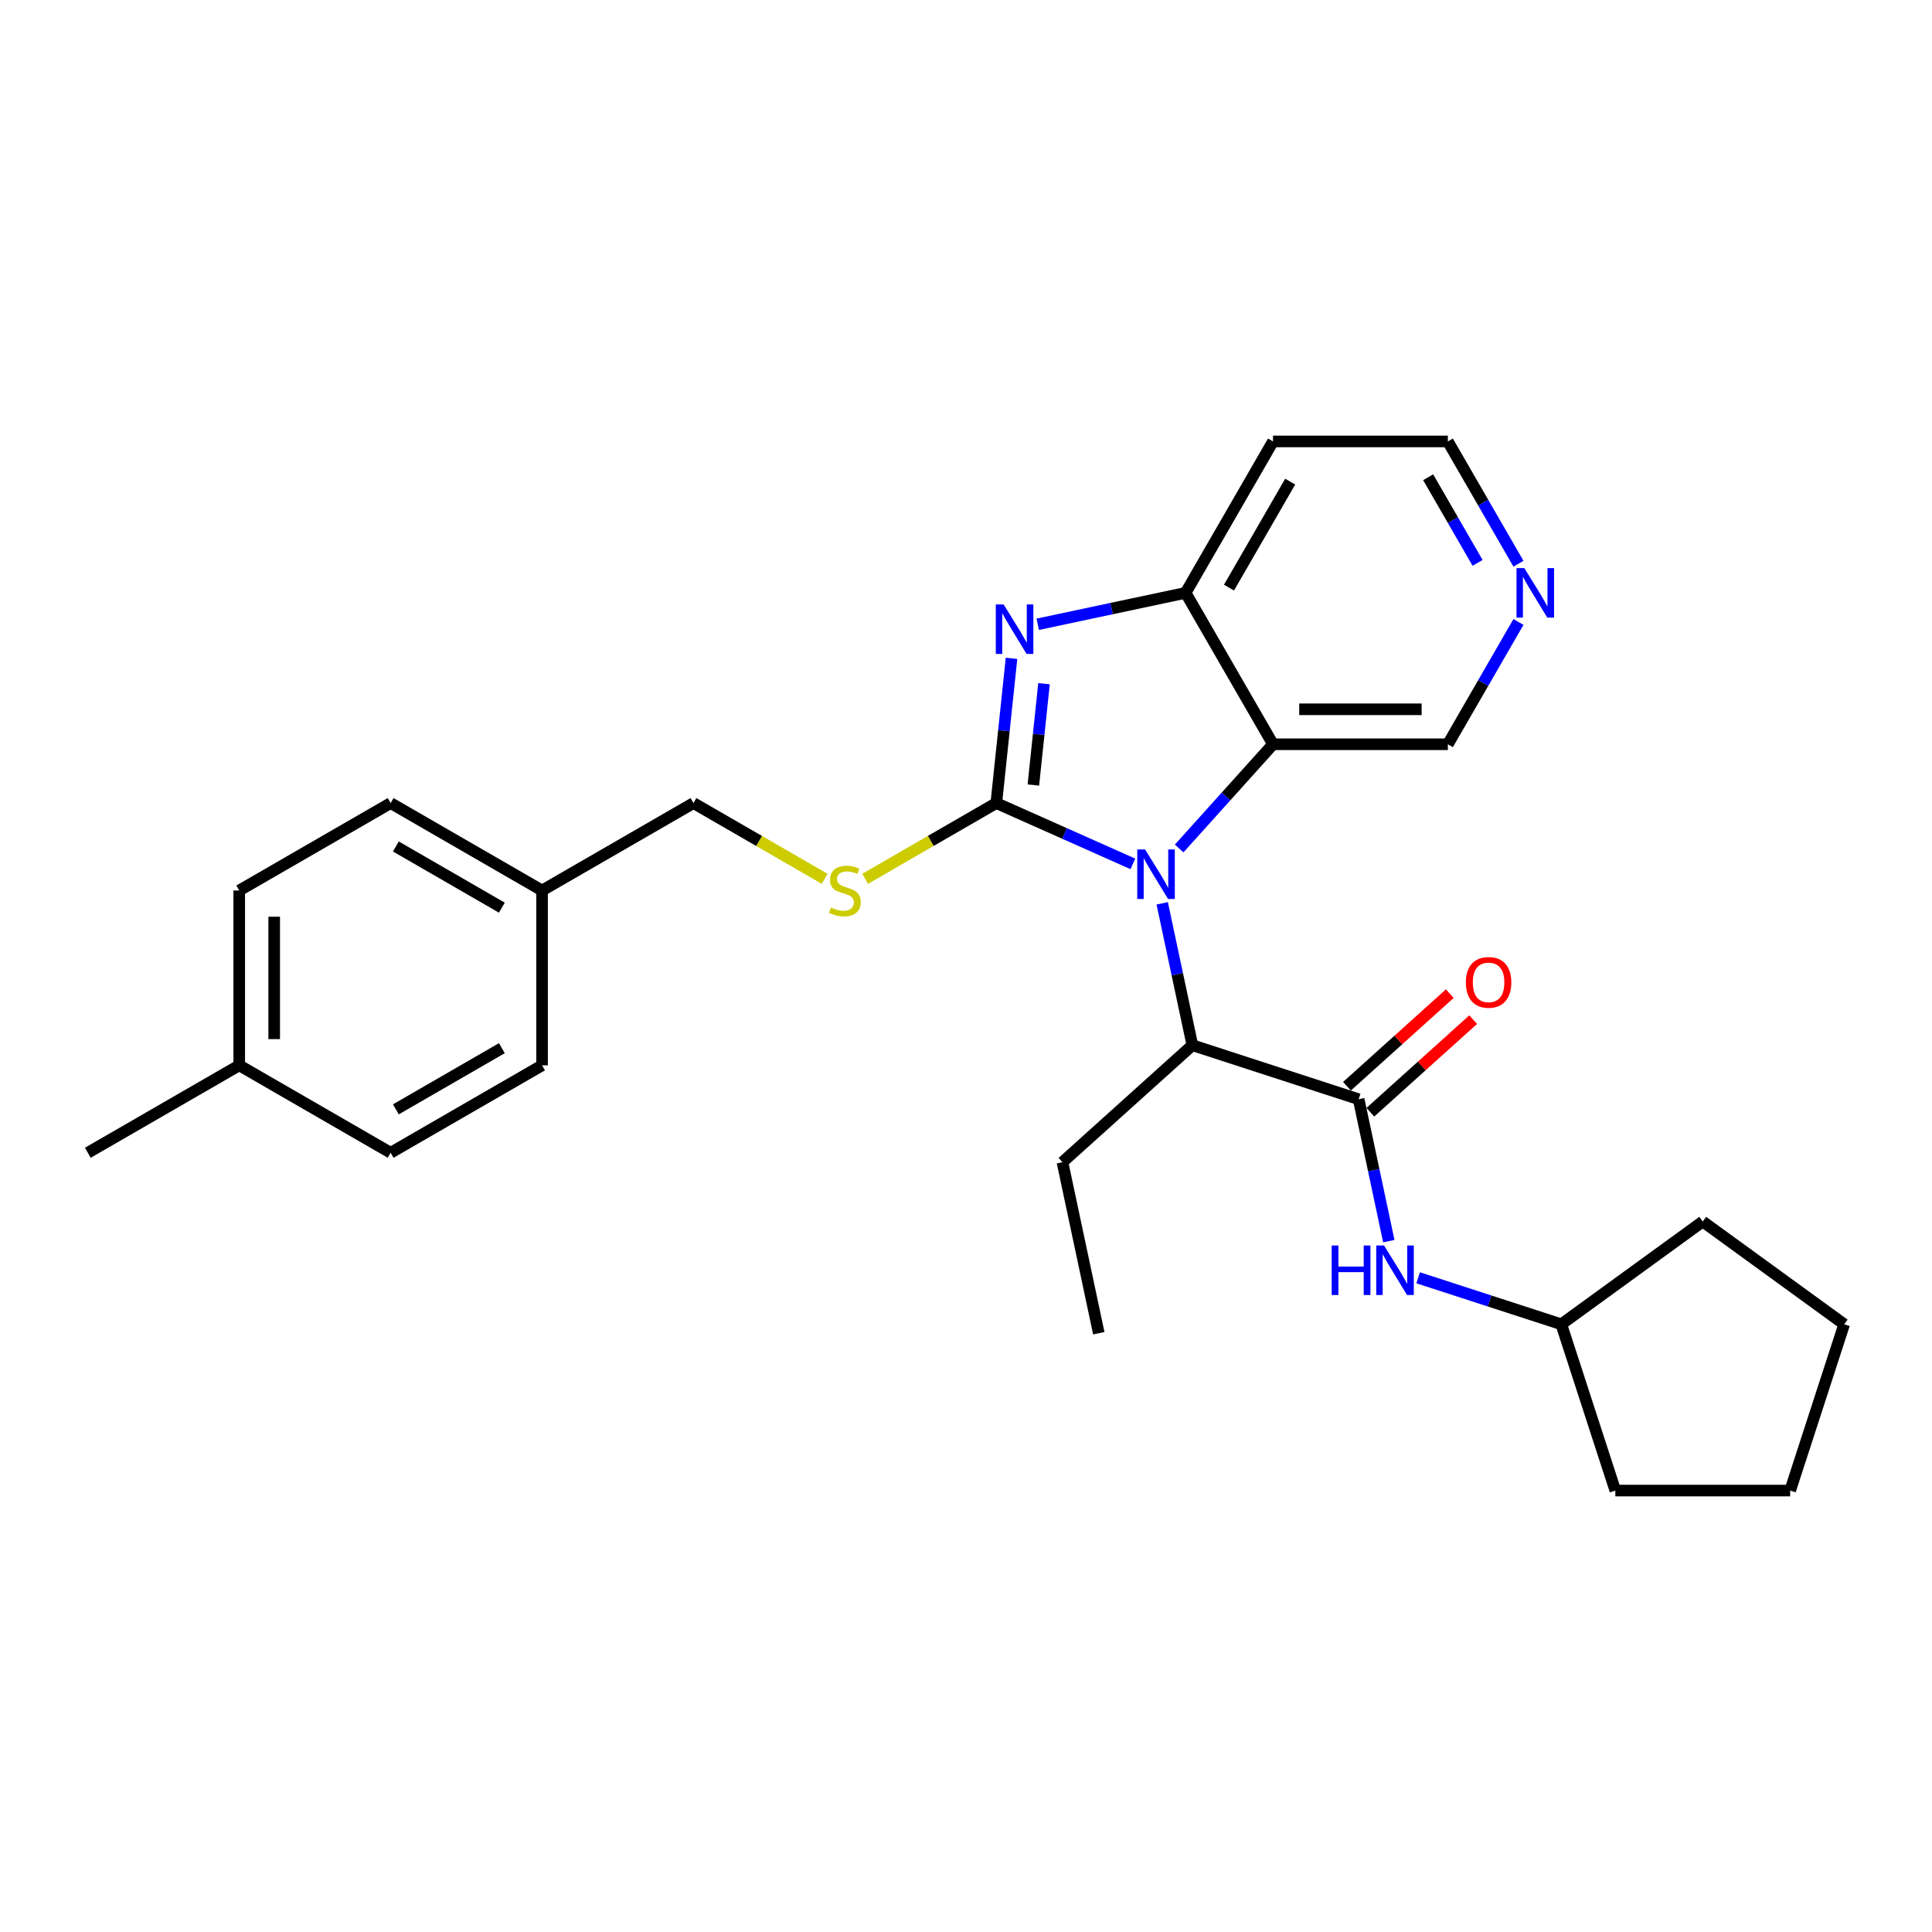 <?xml version='1.0' encoding='iso-8859-1'?>
<svg version='1.1' baseProfile='full'
              xmlns='http://www.w3.org/2000/svg'
                      xmlns:rdkit='http://www.rdkit.org/xml'
                      xmlns:xlink='http://www.w3.org/1999/xlink'
                  xml:space='preserve'
width='1000px' height='1000px' viewBox='0 0 1000 1000'>
<!-- END OF HEADER -->
<rect style='opacity:1.0;fill:#FFFFFF;stroke:none' width='1000' height='1000' x='0' y='0'> </rect>
<path class='bond-0' d='M 515.685,415.673 L 551.03,431.41' style='fill:none;fill-rule:evenodd;stroke:#000000;stroke-width:6px;stroke-linecap:butt;stroke-linejoin:miter;stroke-opacity:1' />
<path class='bond-0' d='M 551.03,431.41 L 586.375,447.147' style='fill:none;fill-rule:evenodd;stroke:#0000FF;stroke-width:6px;stroke-linecap:butt;stroke-linejoin:miter;stroke-opacity:1' />
<path class='bond-1' d='M 515.685,415.673 L 519.622,378.211' style='fill:none;fill-rule:evenodd;stroke:#000000;stroke-width:6px;stroke-linecap:butt;stroke-linejoin:miter;stroke-opacity:1' />
<path class='bond-1' d='M 519.622,378.211 L 523.559,340.75' style='fill:none;fill-rule:evenodd;stroke:#0000FF;stroke-width:6px;stroke-linecap:butt;stroke-linejoin:miter;stroke-opacity:1' />
<path class='bond-1' d='M 534.866,406.326 L 537.622,380.103' style='fill:none;fill-rule:evenodd;stroke:#000000;stroke-width:6px;stroke-linecap:butt;stroke-linejoin:miter;stroke-opacity:1' />
<path class='bond-1' d='M 537.622,380.103 L 540.378,353.88' style='fill:none;fill-rule:evenodd;stroke:#0000FF;stroke-width:6px;stroke-linecap:butt;stroke-linejoin:miter;stroke-opacity:1' />
<path class='bond-6' d='M 515.685,415.673 L 481.738,435.272' style='fill:none;fill-rule:evenodd;stroke:#000000;stroke-width:6px;stroke-linecap:butt;stroke-linejoin:miter;stroke-opacity:1' />
<path class='bond-6' d='M 481.738,435.272 L 447.792,454.871' style='fill:none;fill-rule:evenodd;stroke:#CCCC00;stroke-width:6px;stroke-linecap:butt;stroke-linejoin:miter;stroke-opacity:1' />
<path class='bond-2' d='M 610.338,439.174 L 634.624,412.202' style='fill:none;fill-rule:evenodd;stroke:#0000FF;stroke-width:6px;stroke-linecap:butt;stroke-linejoin:miter;stroke-opacity:1' />
<path class='bond-2' d='M 634.624,412.202 L 658.91,385.23' style='fill:none;fill-rule:evenodd;stroke:#000000;stroke-width:6px;stroke-linecap:butt;stroke-linejoin:miter;stroke-opacity:1' />
<path class='bond-5' d='M 601.561,467.558 L 609.367,504.279' style='fill:none;fill-rule:evenodd;stroke:#0000FF;stroke-width:6px;stroke-linecap:butt;stroke-linejoin:miter;stroke-opacity:1' />
<path class='bond-5' d='M 609.367,504.279 L 617.172,540.999' style='fill:none;fill-rule:evenodd;stroke:#000000;stroke-width:6px;stroke-linecap:butt;stroke-linejoin:miter;stroke-opacity:1' />
<path class='bond-4' d='M 537.126,323.126 L 575.394,314.992' style='fill:none;fill-rule:evenodd;stroke:#0000FF;stroke-width:6px;stroke-linecap:butt;stroke-linejoin:miter;stroke-opacity:1' />
<path class='bond-4' d='M 575.394,314.992 L 613.662,306.858' style='fill:none;fill-rule:evenodd;stroke:#000000;stroke-width:6px;stroke-linecap:butt;stroke-linejoin:miter;stroke-opacity:1' />
<path class='bond-11' d='M 658.91,385.23 L 749.406,385.23' style='fill:none;fill-rule:evenodd;stroke:#000000;stroke-width:6px;stroke-linecap:butt;stroke-linejoin:miter;stroke-opacity:1' />
<path class='bond-11' d='M 672.485,367.13 L 735.832,367.13' style='fill:none;fill-rule:evenodd;stroke:#000000;stroke-width:6px;stroke-linecap:butt;stroke-linejoin:miter;stroke-opacity:1' />
<path class='bond-28' d='M 658.91,385.23 L 613.662,306.858' style='fill:none;fill-rule:evenodd;stroke:#000000;stroke-width:6px;stroke-linecap:butt;stroke-linejoin:miter;stroke-opacity:1' />
<path class='bond-3' d='M 703.238,568.964 L 617.172,540.999' style='fill:none;fill-rule:evenodd;stroke:#000000;stroke-width:6px;stroke-linecap:butt;stroke-linejoin:miter;stroke-opacity:1' />
<path class='bond-7' d='M 703.238,568.964 L 711.044,605.685' style='fill:none;fill-rule:evenodd;stroke:#000000;stroke-width:6px;stroke-linecap:butt;stroke-linejoin:miter;stroke-opacity:1' />
<path class='bond-7' d='M 711.044,605.685 L 718.849,642.406' style='fill:none;fill-rule:evenodd;stroke:#0000FF;stroke-width:6px;stroke-linecap:butt;stroke-linejoin:miter;stroke-opacity:1' />
<path class='bond-8' d='M 709.294,575.689 L 735.906,551.727' style='fill:none;fill-rule:evenodd;stroke:#000000;stroke-width:6px;stroke-linecap:butt;stroke-linejoin:miter;stroke-opacity:1' />
<path class='bond-8' d='M 735.906,551.727 L 762.518,527.766' style='fill:none;fill-rule:evenodd;stroke:#FF0000;stroke-width:6px;stroke-linecap:butt;stroke-linejoin:miter;stroke-opacity:1' />
<path class='bond-8' d='M 697.183,562.239 L 723.795,538.277' style='fill:none;fill-rule:evenodd;stroke:#000000;stroke-width:6px;stroke-linecap:butt;stroke-linejoin:miter;stroke-opacity:1' />
<path class='bond-8' d='M 723.795,538.277 L 750.408,514.315' style='fill:none;fill-rule:evenodd;stroke:#FF0000;stroke-width:6px;stroke-linecap:butt;stroke-linejoin:miter;stroke-opacity:1' />
<path class='bond-10' d='M 613.662,306.858 L 658.91,228.486' style='fill:none;fill-rule:evenodd;stroke:#000000;stroke-width:6px;stroke-linecap:butt;stroke-linejoin:miter;stroke-opacity:1' />
<path class='bond-10' d='M 636.124,304.152 L 667.797,249.292' style='fill:none;fill-rule:evenodd;stroke:#000000;stroke-width:6px;stroke-linecap:butt;stroke-linejoin:miter;stroke-opacity:1' />
<path class='bond-20' d='M 617.172,540.999 L 549.92,601.553' style='fill:none;fill-rule:evenodd;stroke:#000000;stroke-width:6px;stroke-linecap:butt;stroke-linejoin:miter;stroke-opacity:1' />
<path class='bond-12' d='M 426.833,454.871 L 392.887,435.272' style='fill:none;fill-rule:evenodd;stroke:#CCCC00;stroke-width:6px;stroke-linecap:butt;stroke-linejoin:miter;stroke-opacity:1' />
<path class='bond-12' d='M 392.887,435.272 L 358.941,415.673' style='fill:none;fill-rule:evenodd;stroke:#000000;stroke-width:6px;stroke-linecap:butt;stroke-linejoin:miter;stroke-opacity:1' />
<path class='bond-14' d='M 734.035,661.375 L 771.078,673.411' style='fill:none;fill-rule:evenodd;stroke:#0000FF;stroke-width:6px;stroke-linecap:butt;stroke-linejoin:miter;stroke-opacity:1' />
<path class='bond-14' d='M 771.078,673.411 L 808.12,685.447' style='fill:none;fill-rule:evenodd;stroke:#000000;stroke-width:6px;stroke-linecap:butt;stroke-linejoin:miter;stroke-opacity:1' />
<path class='bond-9' d='M 785.949,321.935 L 767.678,353.582' style='fill:none;fill-rule:evenodd;stroke:#0000FF;stroke-width:6px;stroke-linecap:butt;stroke-linejoin:miter;stroke-opacity:1' />
<path class='bond-9' d='M 767.678,353.582 L 749.406,385.23' style='fill:none;fill-rule:evenodd;stroke:#000000;stroke-width:6px;stroke-linecap:butt;stroke-linejoin:miter;stroke-opacity:1' />
<path class='bond-29' d='M 785.949,291.781 L 767.678,260.134' style='fill:none;fill-rule:evenodd;stroke:#0000FF;stroke-width:6px;stroke-linecap:butt;stroke-linejoin:miter;stroke-opacity:1' />
<path class='bond-29' d='M 767.678,260.134 L 749.406,228.486' style='fill:none;fill-rule:evenodd;stroke:#000000;stroke-width:6px;stroke-linecap:butt;stroke-linejoin:miter;stroke-opacity:1' />
<path class='bond-29' d='M 764.794,291.337 L 752.003,269.183' style='fill:none;fill-rule:evenodd;stroke:#0000FF;stroke-width:6px;stroke-linecap:butt;stroke-linejoin:miter;stroke-opacity:1' />
<path class='bond-29' d='M 752.003,269.183 L 739.213,247.03' style='fill:none;fill-rule:evenodd;stroke:#000000;stroke-width:6px;stroke-linecap:butt;stroke-linejoin:miter;stroke-opacity:1' />
<path class='bond-21' d='M 658.91,228.486 L 749.406,228.486' style='fill:none;fill-rule:evenodd;stroke:#000000;stroke-width:6px;stroke-linecap:butt;stroke-linejoin:miter;stroke-opacity:1' />
<path class='bond-13' d='M 358.941,415.673 L 280.57,460.921' style='fill:none;fill-rule:evenodd;stroke:#000000;stroke-width:6px;stroke-linecap:butt;stroke-linejoin:miter;stroke-opacity:1' />
<path class='bond-16' d='M 280.57,460.921 L 280.57,551.417' style='fill:none;fill-rule:evenodd;stroke:#000000;stroke-width:6px;stroke-linecap:butt;stroke-linejoin:miter;stroke-opacity:1' />
<path class='bond-17' d='M 280.57,460.921 L 202.198,415.673' style='fill:none;fill-rule:evenodd;stroke:#000000;stroke-width:6px;stroke-linecap:butt;stroke-linejoin:miter;stroke-opacity:1' />
<path class='bond-17' d='M 259.764,469.808 L 204.904,438.135' style='fill:none;fill-rule:evenodd;stroke:#000000;stroke-width:6px;stroke-linecap:butt;stroke-linejoin:miter;stroke-opacity:1' />
<path class='bond-23' d='M 808.12,685.447 L 881.333,632.255' style='fill:none;fill-rule:evenodd;stroke:#000000;stroke-width:6px;stroke-linecap:butt;stroke-linejoin:miter;stroke-opacity:1' />
<path class='bond-24' d='M 808.12,685.447 L 836.085,771.514' style='fill:none;fill-rule:evenodd;stroke:#000000;stroke-width:6px;stroke-linecap:butt;stroke-linejoin:miter;stroke-opacity:1' />
<path class='bond-15' d='M 123.826,551.417 L 123.826,460.921' style='fill:none;fill-rule:evenodd;stroke:#000000;stroke-width:6px;stroke-linecap:butt;stroke-linejoin:miter;stroke-opacity:1' />
<path class='bond-15' d='M 141.925,537.842 L 141.925,474.495' style='fill:none;fill-rule:evenodd;stroke:#000000;stroke-width:6px;stroke-linecap:butt;stroke-linejoin:miter;stroke-opacity:1' />
<path class='bond-22' d='M 123.826,551.417 L 45.455,596.665' style='fill:none;fill-rule:evenodd;stroke:#000000;stroke-width:6px;stroke-linecap:butt;stroke-linejoin:miter;stroke-opacity:1' />
<path class='bond-30' d='M 123.826,551.417 L 202.198,596.665' style='fill:none;fill-rule:evenodd;stroke:#000000;stroke-width:6px;stroke-linecap:butt;stroke-linejoin:miter;stroke-opacity:1' />
<path class='bond-19' d='M 280.57,551.417 L 202.198,596.665' style='fill:none;fill-rule:evenodd;stroke:#000000;stroke-width:6px;stroke-linecap:butt;stroke-linejoin:miter;stroke-opacity:1' />
<path class='bond-19' d='M 259.764,542.53 L 204.904,574.203' style='fill:none;fill-rule:evenodd;stroke:#000000;stroke-width:6px;stroke-linecap:butt;stroke-linejoin:miter;stroke-opacity:1' />
<path class='bond-18' d='M 202.198,415.673 L 123.826,460.921' style='fill:none;fill-rule:evenodd;stroke:#000000;stroke-width:6px;stroke-linecap:butt;stroke-linejoin:miter;stroke-opacity:1' />
<path class='bond-25' d='M 549.92,601.553 L 568.735,690.071' style='fill:none;fill-rule:evenodd;stroke:#000000;stroke-width:6px;stroke-linecap:butt;stroke-linejoin:miter;stroke-opacity:1' />
<path class='bond-27' d='M 881.333,632.255 L 954.545,685.447' style='fill:none;fill-rule:evenodd;stroke:#000000;stroke-width:6px;stroke-linecap:butt;stroke-linejoin:miter;stroke-opacity:1' />
<path class='bond-26' d='M 836.085,771.514 L 926.581,771.514' style='fill:none;fill-rule:evenodd;stroke:#000000;stroke-width:6px;stroke-linecap:butt;stroke-linejoin:miter;stroke-opacity:1' />
<path class='bond-31' d='M 926.581,771.514 L 954.545,685.447' style='fill:none;fill-rule:evenodd;stroke:#000000;stroke-width:6px;stroke-linecap:butt;stroke-linejoin:miter;stroke-opacity:1' />
<path  class='atom-1' d='M 592.692 439.667
L 601.09 453.241
Q 601.922 454.581, 603.261 457.006
Q 604.601 459.431, 604.673 459.576
L 604.673 439.667
L 608.076 439.667
L 608.076 465.295
L 604.565 465.295
L 595.551 450.454
Q 594.501 448.716, 593.379 446.726
Q 592.293 444.735, 591.968 444.119
L 591.968 465.295
L 588.637 465.295
L 588.637 439.667
L 592.692 439.667
' fill='#0000FF'/>
<path  class='atom-2' d='M 519.479 312.859
L 527.877 326.433
Q 528.71 327.773, 530.049 330.198
Q 531.388 332.623, 531.461 332.768
L 531.461 312.859
L 534.863 312.859
L 534.863 338.487
L 531.352 338.487
L 522.339 323.646
Q 521.289 321.908, 520.167 319.918
Q 519.081 317.927, 518.755 317.311
L 518.755 338.487
L 515.425 338.487
L 515.425 312.859
L 519.479 312.859
' fill='#0000FF'/>
<path  class='atom-7' d='M 430.073 469.717
Q 430.363 469.826, 431.557 470.333
Q 432.752 470.839, 434.055 471.165
Q 435.394 471.455, 436.698 471.455
Q 439.123 471.455, 440.535 470.296
Q 441.946 469.102, 441.946 467.039
Q 441.946 465.627, 441.222 464.758
Q 440.535 463.889, 439.449 463.419
Q 438.363 462.948, 436.553 462.405
Q 434.272 461.717, 432.897 461.066
Q 431.557 460.414, 430.58 459.039
Q 429.639 457.663, 429.639 455.346
Q 429.639 452.125, 431.811 450.134
Q 434.019 448.143, 438.363 448.143
Q 441.331 448.143, 444.697 449.555
L 443.865 452.342
Q 440.788 451.075, 438.471 451.075
Q 435.974 451.075, 434.598 452.125
Q 433.222 453.138, 433.259 454.912
Q 433.259 456.288, 433.946 457.12
Q 434.67 457.953, 435.684 458.423
Q 436.734 458.894, 438.471 459.437
Q 440.788 460.161, 442.163 460.885
Q 443.539 461.609, 444.516 463.093
Q 445.53 464.541, 445.53 467.039
Q 445.53 470.586, 443.141 472.505
Q 440.788 474.387, 436.842 474.387
Q 434.562 474.387, 432.824 473.88
Q 431.123 473.409, 429.096 472.577
L 430.073 469.717
' fill='#CCCC00'/>
<path  class='atom-8' d='M 689.276 644.668
L 692.751 644.668
L 692.751 655.564
L 705.855 655.564
L 705.855 644.668
L 709.33 644.668
L 709.33 670.297
L 705.855 670.297
L 705.855 658.46
L 692.751 658.46
L 692.751 670.297
L 689.276 670.297
L 689.276 644.668
' fill='#0000FF'/>
<path  class='atom-8' d='M 716.388 644.668
L 724.786 658.243
Q 725.619 659.582, 726.958 662.007
Q 728.298 664.432, 728.37 664.577
L 728.37 644.668
L 731.773 644.668
L 731.773 670.297
L 728.262 670.297
L 719.248 655.455
Q 718.198 653.718, 717.076 651.727
Q 715.99 649.736, 715.665 649.121
L 715.665 670.297
L 712.334 670.297
L 712.334 644.668
L 716.388 644.668
' fill='#0000FF'/>
<path  class='atom-9' d='M 758.725 508.483
Q 758.725 502.329, 761.766 498.89
Q 764.807 495.452, 770.49 495.452
Q 776.173 495.452, 779.214 498.89
Q 782.254 502.329, 782.254 508.483
Q 782.254 514.709, 779.177 518.257
Q 776.101 521.768, 770.49 521.768
Q 764.843 521.768, 761.766 518.257
Q 758.725 514.745, 758.725 508.483
M 770.49 518.872
Q 774.399 518.872, 776.499 516.266
Q 778.635 513.623, 778.635 508.483
Q 778.635 503.451, 776.499 500.918
Q 774.399 498.347, 770.49 498.347
Q 766.58 498.347, 764.445 500.881
Q 762.345 503.415, 762.345 508.483
Q 762.345 513.659, 764.445 516.266
Q 766.58 518.872, 770.49 518.872
' fill='#FF0000'/>
<path  class='atom-10' d='M 788.989 294.044
L 797.387 307.618
Q 798.219 308.957, 799.559 311.383
Q 800.898 313.808, 800.97 313.953
L 800.97 294.044
L 804.373 294.044
L 804.373 319.672
L 800.862 319.672
L 791.848 304.831
Q 790.799 303.093, 789.677 301.102
Q 788.591 299.111, 788.265 298.496
L 788.265 319.672
L 784.935 319.672
L 784.935 294.044
L 788.989 294.044
' fill='#0000FF'/>
</svg>
